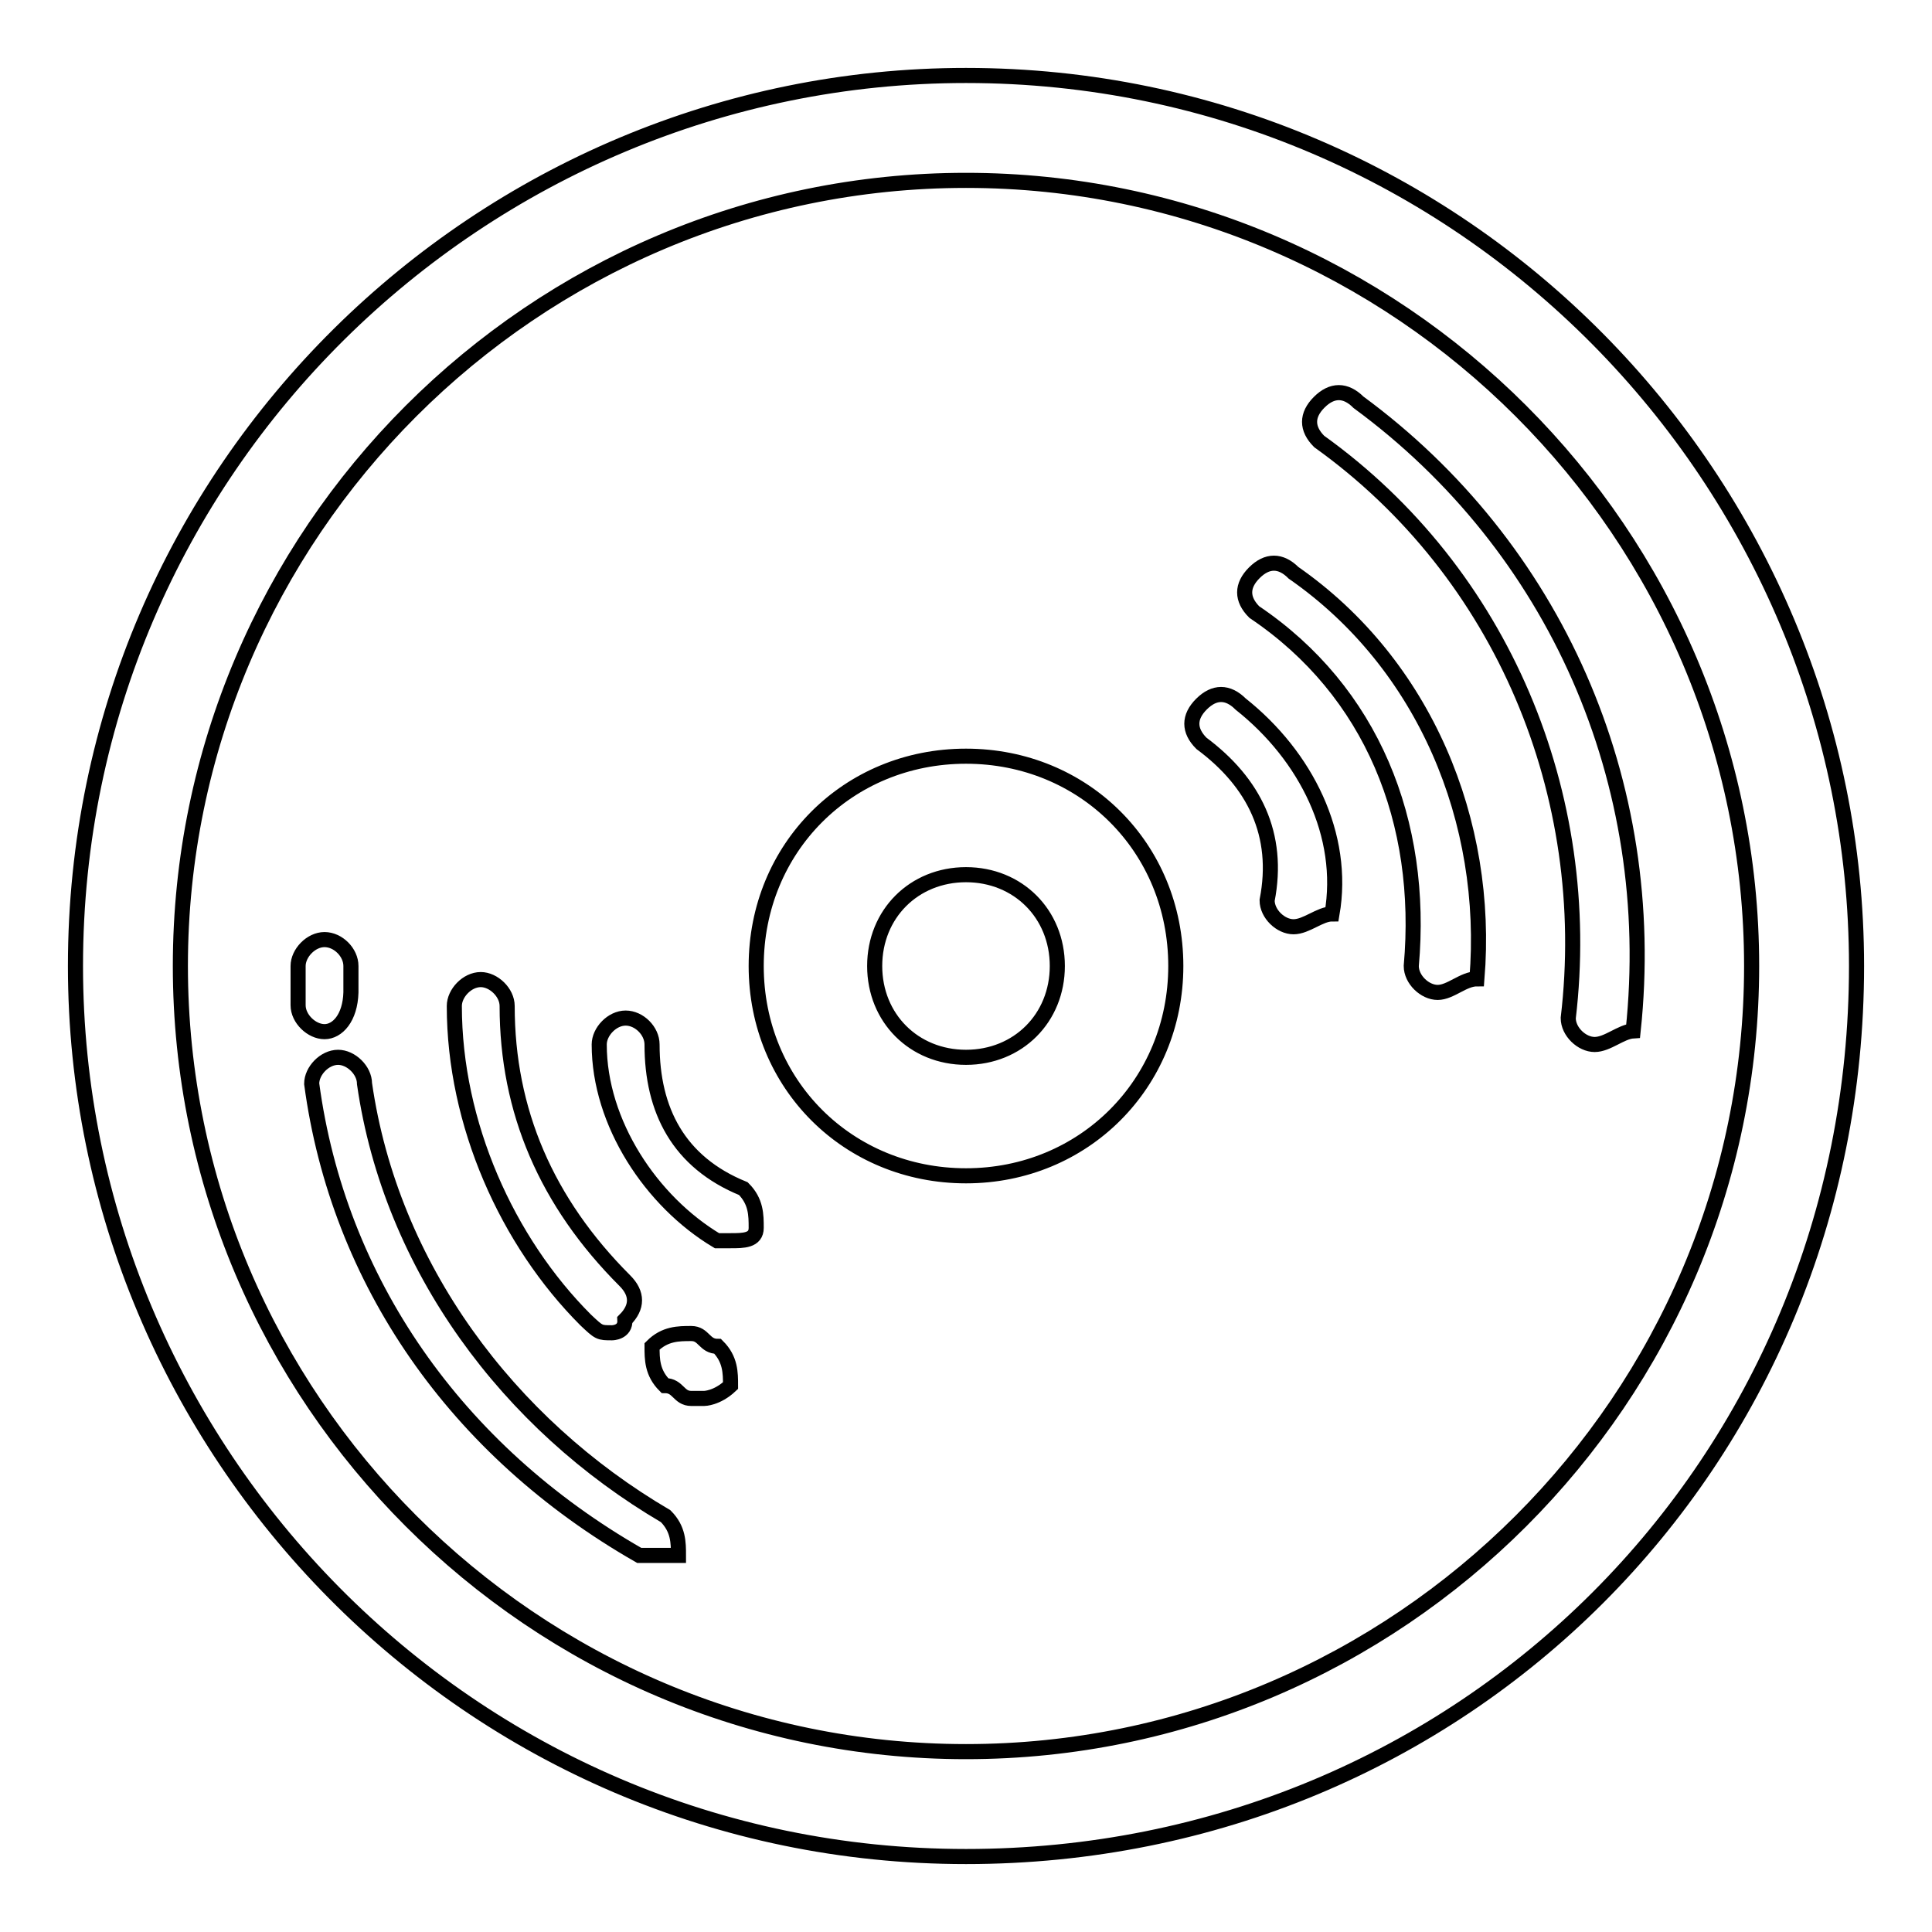 <?xml version="1.0" encoding="utf-8"?>
<!-- Svg Vector Icons : http://www.onlinewebfonts.com/icon -->
<!DOCTYPE svg PUBLIC "-//W3C//DTD SVG 1.1//EN" "http://www.w3.org/Graphics/SVG/1.1/DTD/svg11.dtd">
<svg version="1.1" xmlns="http://www.w3.org/2000/svg" xmlns:xlink="http://www.w3.org/1999/xlink" x="0px" y="0px" viewBox="0 0 256 256" enable-background="new 0 0 256 256" xml:space="preserve">
<g> <path stroke-width="2" fill-opacity="0" stroke="#000000"  d="M128,246c-65.9,0-118-53.8-118-118C10,62.1,63.8,10,128,10c65.9,0,118,53.8,118,118 C246,193.9,193.9,246,128,246z M128,23.9C70.7,23.9,23.9,70.7,23.9,128S70.7,232.1,128,232.1S232.1,185.3,232.1,128 S185.3,23.9,128,23.9z"/> <path stroke-width="2" fill-opacity="0" stroke="#000000"  d="M128,155.8c-15.6,0-27.8-12.1-27.8-27.8c0-15.6,12.1-27.8,27.8-27.8c15.6,0,27.8,12.1,27.8,27.8 C155.8,143.6,143.6,155.8,128,155.8z M128,115.9c-6.9,0-12.1,5.2-12.1,12.1c0,6.9,5.2,12.1,12.1,12.1c6.9,0,12.1-5.2,12.1-12.1 C140.1,121.1,134.9,115.9,128,115.9z M43,136.7c-1.7,0-3.5-1.7-3.5-3.5V128c0-1.7,1.7-3.5,3.5-3.5s3.5,1.7,3.5,3.5v3.5 C46.4,134.9,44.7,136.7,43,136.7z M86.4,206.1h-1.7c-24.3-13.9-39.9-36.4-43.4-62.5c0-1.7,1.7-3.5,3.5-3.5c1.7,0,3.5,1.7,3.5,3.5 c3.5,24.3,19.1,45.1,39.9,57.3c1.7,1.7,1.7,3.5,1.7,5.2H86.4z M81.1,176.6c-1.7,0-1.7,0-3.5-1.7c-10.4-10.4-17.4-26-17.4-41.6 c0-1.7,1.7-3.5,3.5-3.5c1.7,0,3.5,1.7,3.5,3.5c0,13.9,5.2,26,15.6,36.4c1.7,1.7,1.7,3.5,0,5.2C82.9,176.6,81.1,176.6,81.1,176.6z  M93.3,185.3h-1.7c-1.7,0-1.7-1.7-3.5-1.7c-1.7-1.7-1.7-3.5-1.7-5.2c1.7-1.7,3.5-1.7,5.2-1.7s1.7,1.7,3.5,1.7 c1.7,1.7,1.7,3.5,1.7,5.2C95,185.3,93.3,185.3,93.3,185.3z M96.8,164.4H95c-8.7-5.2-15.6-15.6-15.6-26c0-1.7,1.7-3.5,3.5-3.5 s3.5,1.7,3.5,3.5c0,8.7,3.5,15.6,12.1,19.1c1.7,1.7,1.7,3.5,1.7,5.2C100.2,164.4,98.5,164.4,96.8,164.4L96.8,164.4z M211.3,138.4 c-1.7,0-3.5-1.7-3.5-3.5c3.5-29.5-8.7-59-33-76.4c-1.7-1.7-1.7-3.5,0-5.2c1.7-1.7,3.5-1.7,5.2,0c26,19.1,39.9,50.3,36.4,83.3 C214.8,136.7,213,138.4,211.3,138.4L211.3,138.4z"/> <path stroke-width="2" fill-opacity="0" stroke="#000000"  d="M190.5,131.5c-1.7,0-3.5-1.7-3.5-3.5c1.7-19.1-5.2-36.4-20.8-46.9c-1.7-1.7-1.7-3.5,0-5.2 c1.7-1.7,3.5-1.7,5.2,0c17.4,12.1,26,33,24.3,53.8C193.9,129.7,192.2,131.5,190.5,131.5z M171.4,122.8c-1.7,0-3.5-1.7-3.5-3.5 c1.7-8.7-1.7-15.6-8.7-20.8c-1.7-1.7-1.7-3.5,0-5.2c1.7-1.7,3.5-1.7,5.2,0c8.7,6.9,13.9,17.4,12.1,27.8 C174.9,121.1,173.1,122.8,171.4,122.8z"/></g>
</svg>